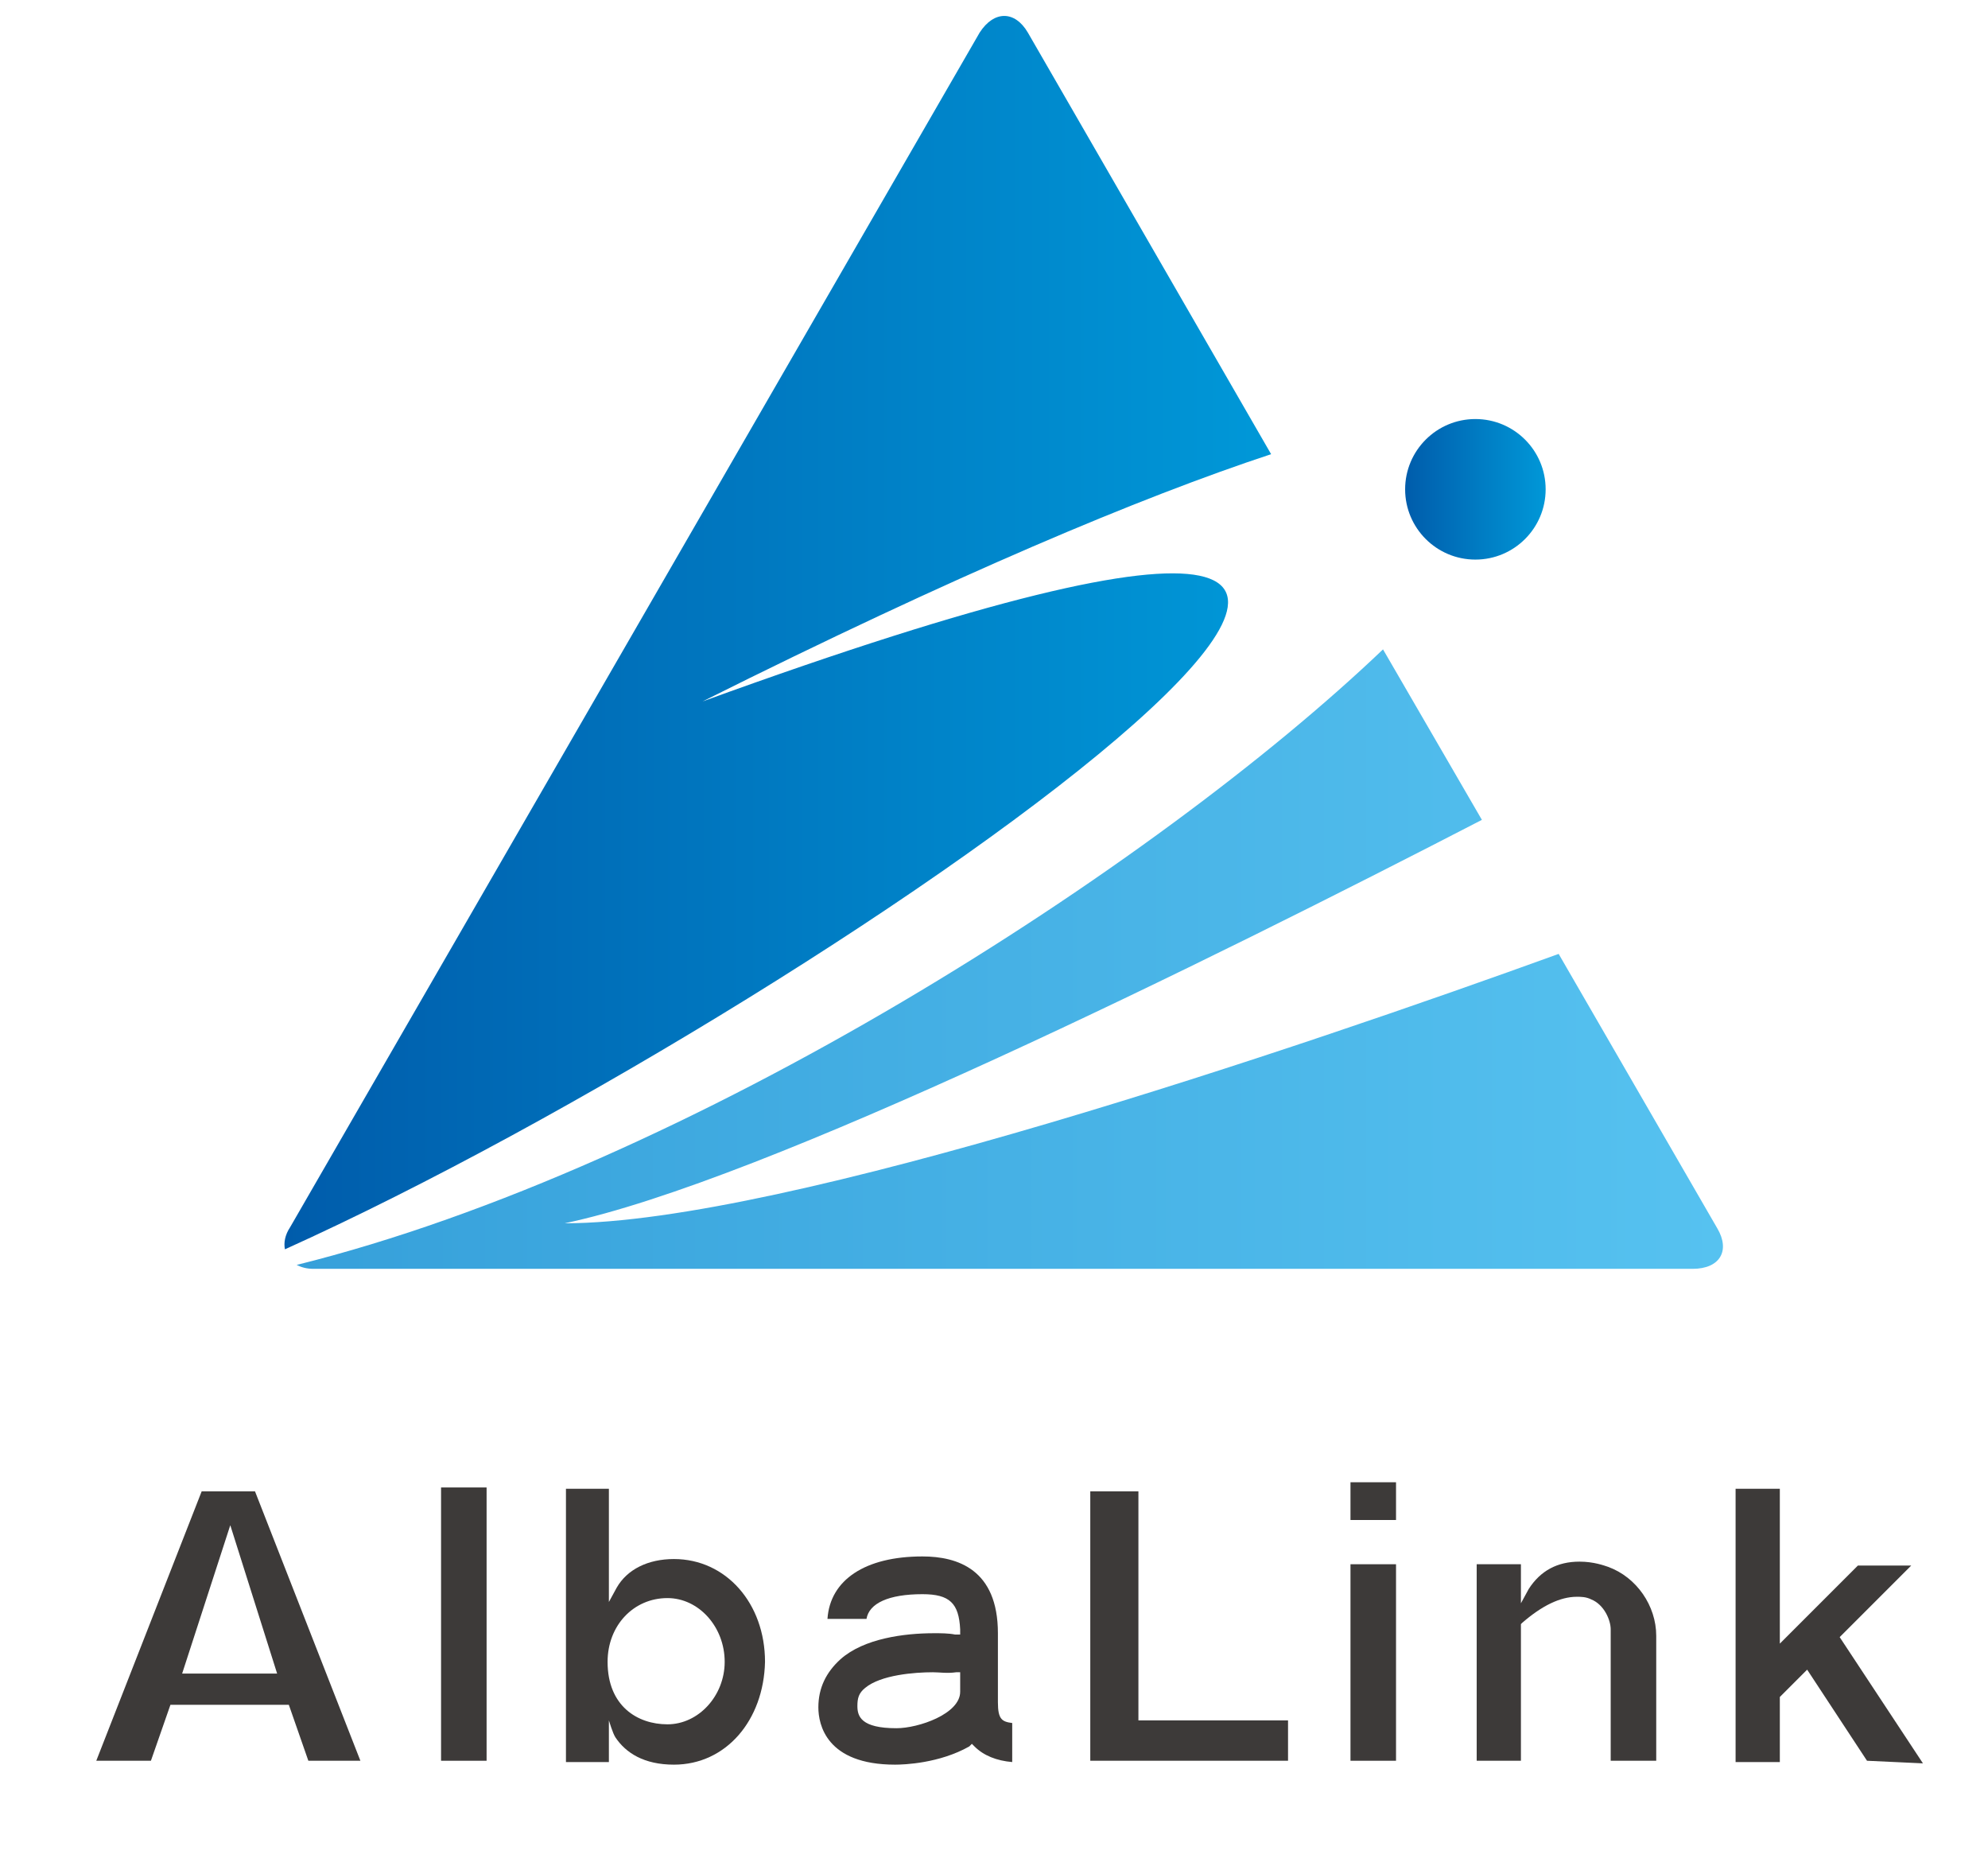 <?xml version="1.0" encoding="utf-8"?>
<!-- Generator: Adobe Illustrator 26.5.2, SVG Export Plug-In . SVG Version: 6.00 Build 0)  -->
<svg version="1.1" id="レイヤー_1" xmlns="http://www.w3.org/2000/svg" xmlns:xlink="http://www.w3.org/1999/xlink" x="0px"
	 y="0px" viewBox="0 0 152.8 143.4" style="enable-background:new 0 0 152.8 143.4;" xml:space="preserve">
<style type="text/css">
	.st0{fill:#3D3A39;}
	.st1{fill:url(#SVGID_1_);}
	.st2{fill:url(#SVGID_00000069379520012993449350000009952588232392921729_);}
	.st3{fill:url(#SVGID_00000081625943096562181900000016076184100698810530_);}
</style>
<g>
	<g>
		<path class="st0" d="M23.7,135.3l-1.5-4.3h-9.1l-1.5,4.3H7.4l8.1-20.7h4.1l8.1,20.7H23.7z M14,128.6h7.3l-3.6-11.4L14,128.6z"/>
		<path class="st0" d="M33.9,114.3h3.5v21h-3.5V114.3z"/>
		<path class="st0" d="M51.8,135.6c-2.3,0-3.7-0.9-4.5-2.1c-0.2-0.3-0.5-1.3-0.5-1.3v3.2h-3.3v-21h3.3v8.7l0.6-1.1
			c0.8-1.4,2.4-2.2,4.4-2.2c4,0,7,3.4,7,7.9C58.7,132.2,55.8,135.6,51.8,135.6z M51.3,122.8c-2.6,0-4.6,2.1-4.6,4.9
			c0,3.4,2.3,4.8,4.6,4.8c2.4,0,4.4-2.2,4.4-4.8C55.7,125,53.7,122.8,51.3,122.8z"/>
		<path class="st0" d="M68.8,135.6c-5.3,0-5.9-3.1-5.9-4.4c0-1.5,0.6-2.7,1.7-3.7c1.8-1.6,4.9-2,7.2-2c0.5,0,1.1,0,1.6,0.1l0.4,0
			v-0.4c-0.1-2-0.8-2.7-2.9-2.7c-2.6,0-4.1,0.7-4.3,1.9h-3c0.2-3,2.9-4.8,7.3-4.8c2.7,0,5.8,1,5.8,5.9v5.3c0,1.3,0.3,1.5,1.1,1.6v3
			c-1.2-0.1-2.2-0.5-2.9-1.2l-0.2-0.2l-0.2,0.2C72.2,135.5,69.5,135.6,68.8,135.6z M71.7,128.5c-1.4,0-4,0.2-5.2,1.2
			c-0.5,0.4-0.6,0.8-0.6,1.4c0,0.8,0.3,1.7,3,1.7c1.7,0,4.9-1.1,4.9-2.8v-1.5h-0.3C72.8,128.6,72.2,128.5,71.7,128.5z"/>
		<path class="st0" d="M83.8,135.3v-20.7h3.7v17.6H99v3.1H83.8z"/>
		<path class="st0" d="M103.8,113.9h3.5v2.9h-3.5V113.9z M103.8,120.2h3.5v15.1h-3.5V120.2z"/>
		<path class="st0" d="M123.8,135.3v-10.1c0-0.7-0.5-1.9-1.5-2.3c-0.4-0.2-0.8-0.2-1.1-0.2c-1.3,0-2.7,0.7-4.2,2l-0.1,0.1v10.5h-3.4
			v-15.1h3.4v3l0.6-1.1c0.9-1.4,2.2-2.1,3.9-2.1c1.1,0,1.9,0.3,2.2,0.4c2.2,0.8,3.7,3,3.7,5.3v9.6L123.8,135.3L123.8,135.3z"/>
		<path class="st0" d="M143.5,135.3l-4.6-7l-2.1,2.1v5h-3.4v-21h3.4v11.9l6-6h4.1l-5.5,5.5l6.4,9.7L143.5,135.3L143.5,135.3z"/>
	</g>
	<g>
		
			<linearGradient id="SVGID_1_" gradientUnits="userSpaceOnUse" x1="22.768" y1="72.255" x2="132.411" y2="72.255" gradientTransform="matrix(1 0 0 -1 0 146)">
			<stop  offset="0" style="stop-color:#36A0DA"/>
			<stop  offset="1" style="stop-color:#56C2F0"/>
		</linearGradient>
		<path class="st1" d="M132,94.4l-12.2-21.1C100.2,80.4,60.3,94,43.4,94C58.7,90.8,93,73.8,113.9,63l-7.6-13.1
			C88.8,66.6,53,89.7,22.8,97.2c0.4,0.2,0.8,0.3,1.3,0.3h106C132.2,97.5,133,96.1,132,94.4z"/>
		<g>
			
				<linearGradient id="SVGID_00000018933397748673066260000007634001120069386686_" gradientUnits="userSpaceOnUse" x1="21.87" y1="97.364" x2="97.645" y2="97.364" gradientTransform="matrix(1 0 0 -1 0 146)">
				<stop  offset="0" style="stop-color:#005CAB"/>
				<stop  offset="1" style="stop-color:#0098D8"/>
			</linearGradient>
			<path style="fill:url(#SVGID_00000018933397748673066260000007634001120069386686_);" d="M54,53.9c19.4-9.7,33.7-15.7,43.7-19
				L79,2.5c-1-1.7-2.6-1.7-3.7,0l-53,91.8c-0.4,0.6-0.5,1.2-0.4,1.7C65.1,76.5,142,21.9,54,53.9z"/>
			
				<linearGradient id="SVGID_00000043434452604293043050000014645410664957327545_" gradientUnits="userSpaceOnUse" x1="107.996" y1="108.449" x2="118.88" y2="108.449" gradientTransform="matrix(1 0 0 -1 0 146)">
				<stop  offset="0" style="stop-color:#005CAB"/>
				<stop  offset="1" style="stop-color:#0098D8"/>
			</linearGradient>
			<circle style="fill:url(#SVGID_00000043434452604293043050000014645410664957327545_);" cx="113.4" cy="37.6" r="5.4"/>
		</g>
	</g>
</g>
</svg>